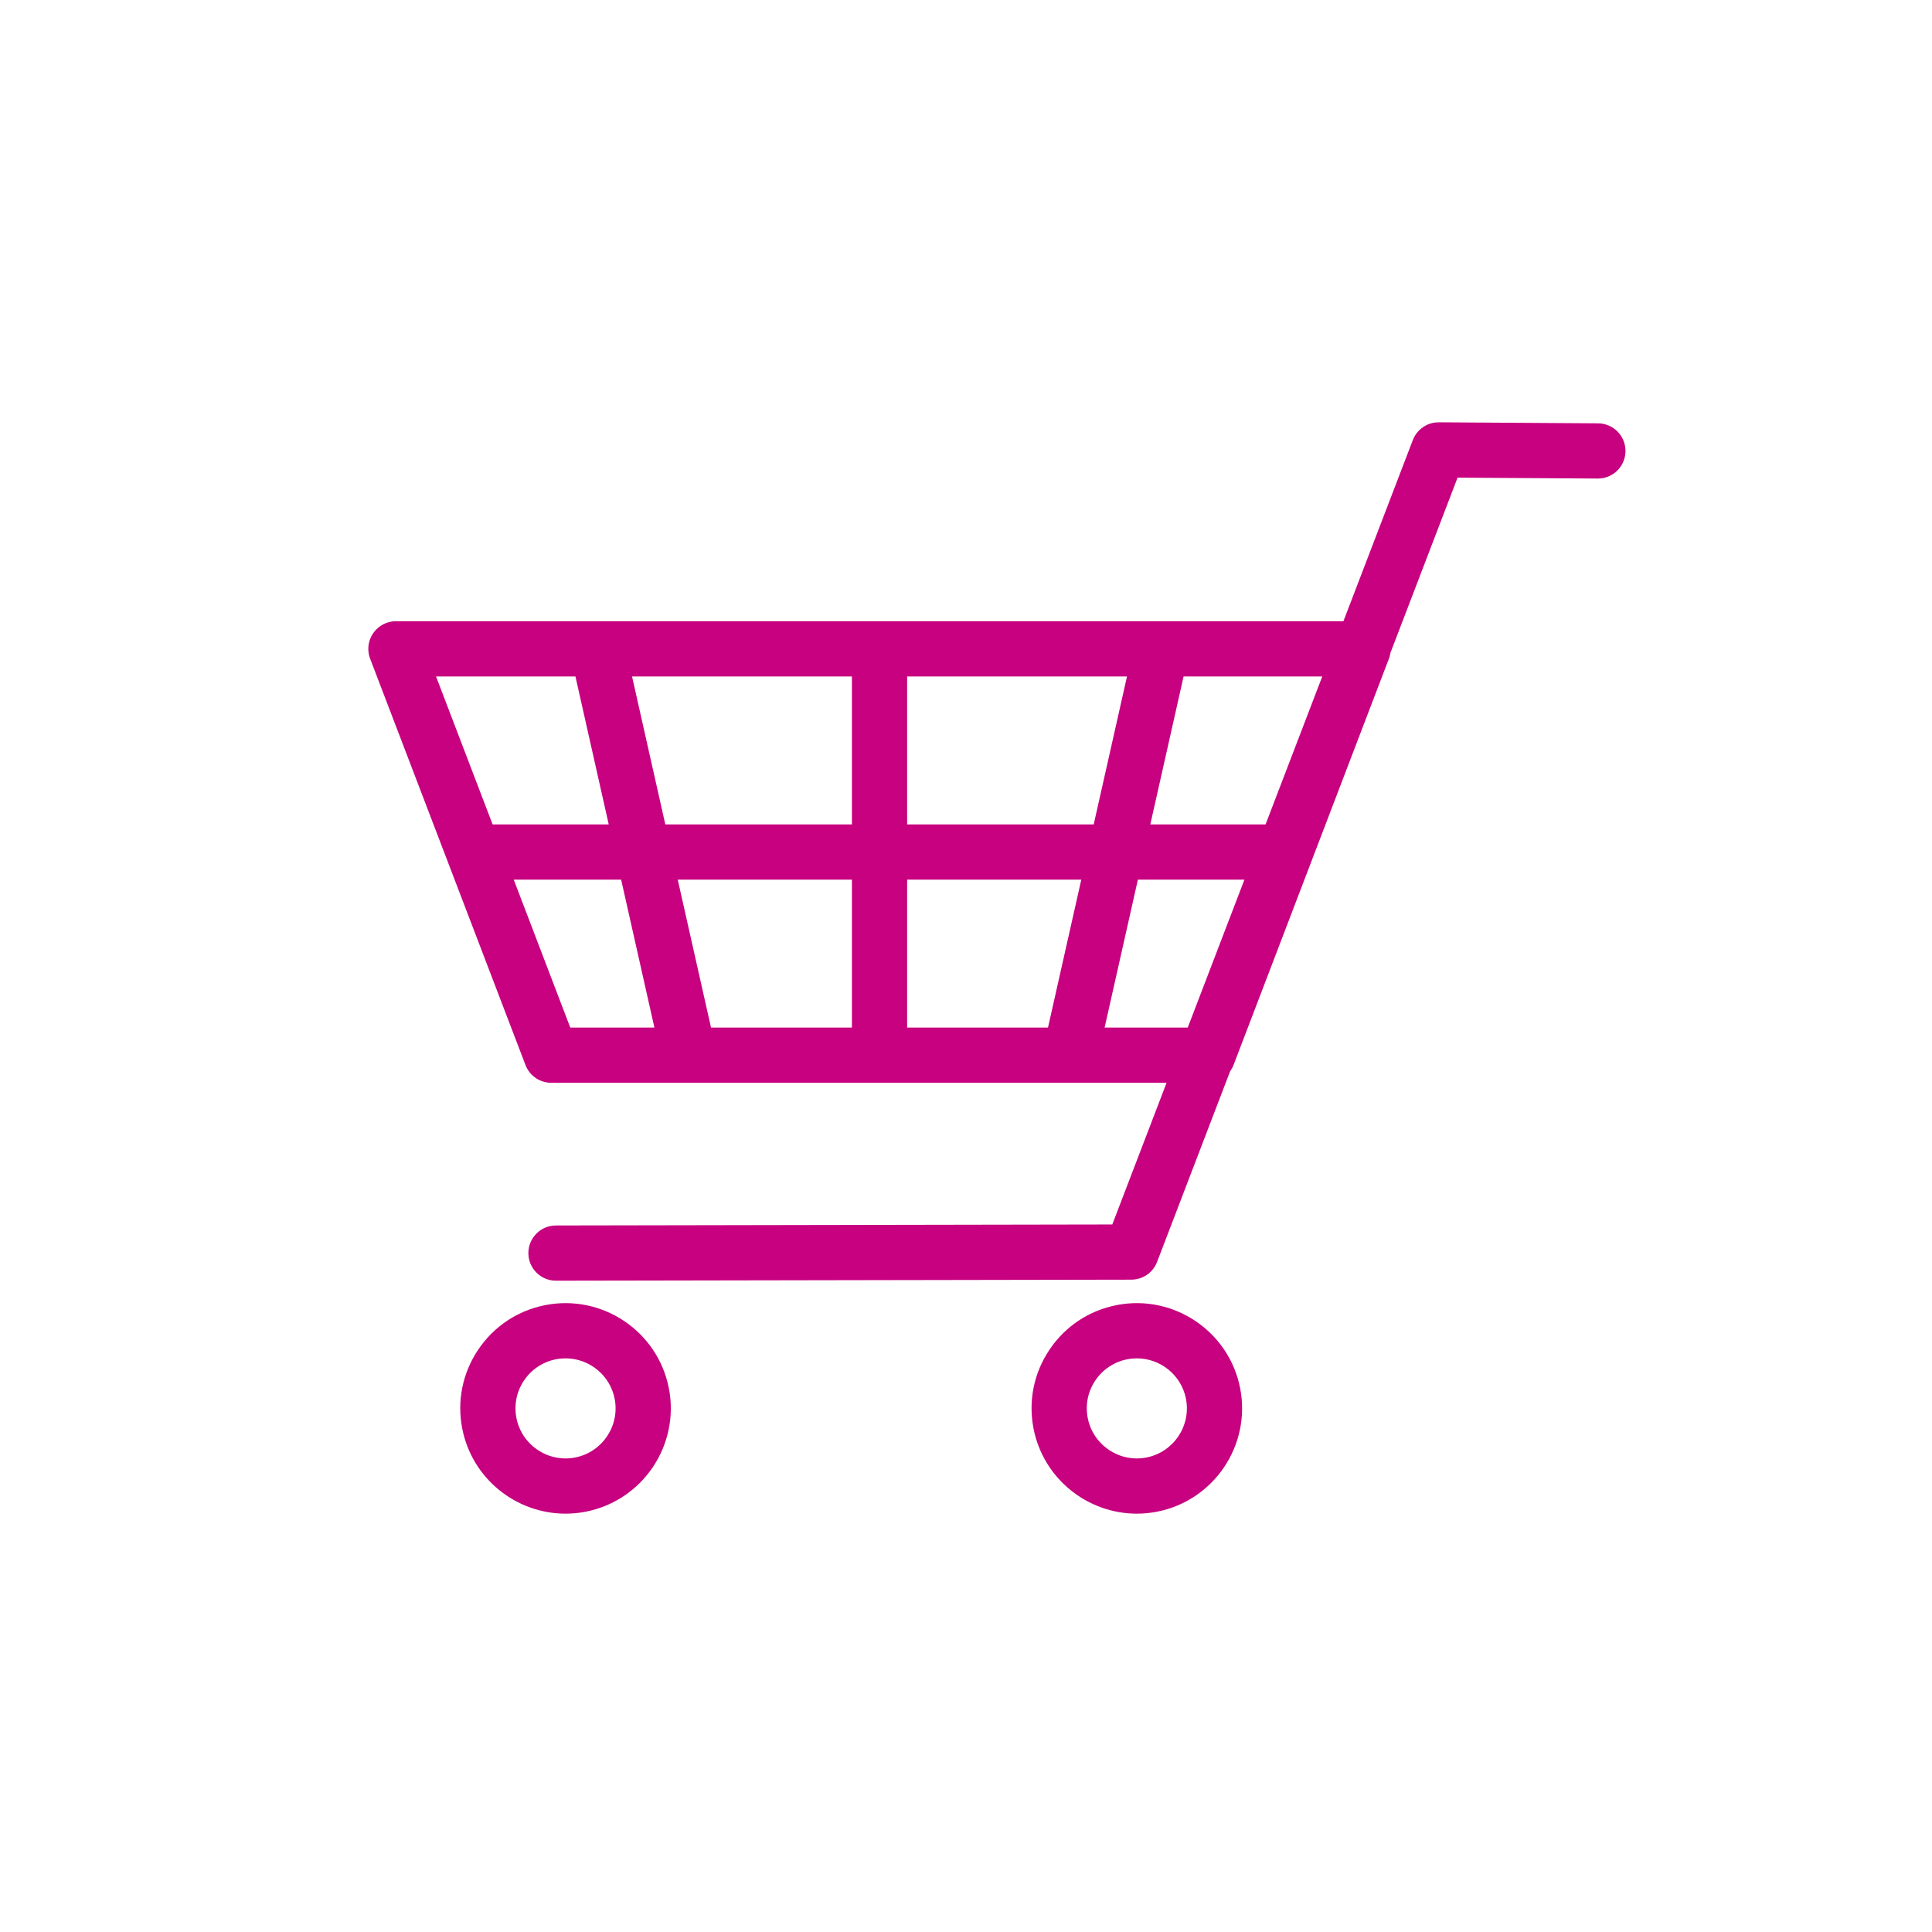 <svg version="1.0" preserveAspectRatio="xMidYMid meet" height="1000" viewBox="0 0 750 750" zoomAndPan="magnify" width="1000" xmlns:xlink="http://www.w3.org/1999/xlink" xmlns="http://www.w3.org/2000/svg"><defs><clipPath id="d20822e4f4"><path clip-rule="nonzero" d="M 40.195 40.195 L 709.805 40.195 L 709.805 709.805 L 40.195 709.805 Z M 40.195 40.195"></path></clipPath><clipPath id="537bc289e8"><path clip-rule="nonzero" d="M 375 40.195 C 190.09 40.195 40.195 190.09 40.195 375 C 40.195 559.906 190.09 709.805 375 709.805 C 559.906 709.805 709.805 559.906 709.805 375 C 709.805 190.09 559.906 40.195 375 40.195 Z M 375 40.195"></path></clipPath><clipPath id="16f4b39c82"><path clip-rule="nonzero" d="M 142.965 163.844 L 631.215 163.844 L 631.215 498 L 142.965 498 Z M 142.965 163.844"></path></clipPath><clipPath id="24caeffddd"><path clip-rule="nonzero" d="M 178 505 L 261 505 L 261 587.594 L 178 587.594 Z M 178 505"></path></clipPath><clipPath id="69a7203812"><path clip-rule="nonzero" d="M 400 505 L 483 505 L 483 587.594 L 400 587.594 Z M 400 505"></path></clipPath></defs><rect fill-opacity="1" height="900" y="-75" fill="#ffffff" width="900" x="-75"></rect><rect fill-opacity="1" height="900" y="-75" fill="#ffffff" width="900" x="-75"></rect><g clip-path="url(#d20822e4f4)"><g clip-path="url(#537bc289e8)"><path stroke-miterlimit="4" stroke-opacity="1" stroke-width="2" stroke="#ffffff" d="M 446.408 0.002 C 199.861 0.002 0.002 199.861 0.002 446.408 C 0.002 692.95 199.861 892.814 446.408 892.814 C 692.95 892.814 892.814 692.95 892.814 446.408 C 892.814 199.861 692.95 0.002 446.408 0.002 Z M 446.408 0.002" stroke-linejoin="miter" fill="none" transform="matrix(0.75, 0, 0, 0.75, 40.194, 40.194)" stroke-linecap="butt"></path></g></g><g clip-path="url(#16f4b39c82)"><path fill-rule="nonzero" fill-opacity="1" d="M 428.809 398.906 L 441.727 341.473 L 483.086 341.473 L 461.078 398.906 Z M 352.148 320.035 L 352.148 262.602 L 437.5 262.602 L 424.578 320.035 Z M 352.148 341.473 L 419.754 341.473 L 406.832 398.906 L 352.148 398.906 Z M 263.098 341.473 L 330.711 341.473 L 330.711 398.906 L 276.016 398.906 Z M 245.359 262.602 L 330.711 262.602 L 330.711 320.035 L 258.273 320.035 Z M 236.305 320.035 L 191.23 320.035 L 169.27 262.602 L 223.387 262.602 Z M 221.383 398.906 L 199.43 341.473 L 241.129 341.473 L 254.043 398.906 Z M 491.293 320.035 L 446.551 320.035 L 459.465 262.602 L 513.301 262.602 Z M 620.363 164.336 L 558.703 163.938 C 558.273 163.93 557.836 163.949 557.41 163.988 C 557.391 163.992 557.367 163.992 557.344 164 C 557.023 164.027 556.707 164.082 556.398 164.141 C 556.34 164.152 556.289 164.164 556.238 164.176 C 555.957 164.234 555.68 164.301 555.41 164.383 C 555.336 164.406 555.266 164.43 555.195 164.453 C 554.934 164.535 554.684 164.629 554.434 164.727 C 554.363 164.758 554.289 164.793 554.219 164.82 C 553.969 164.926 553.723 165.047 553.484 165.168 C 553.426 165.203 553.363 165.234 553.305 165.27 C 553.055 165.406 552.805 165.555 552.566 165.715 C 552.531 165.738 552.492 165.762 552.457 165.785 C 552.199 165.961 551.949 166.148 551.703 166.344 C 551.691 166.355 551.676 166.367 551.66 166.387 C 551.41 166.59 551.164 166.809 550.926 167.043 C 550.926 167.047 550.918 167.055 550.914 167.055 C 550.676 167.293 550.449 167.535 550.238 167.797 C 550.234 167.805 550.227 167.809 550.223 167.816 C 550.012 168.066 549.812 168.328 549.633 168.598 C 549.617 168.617 549.605 168.641 549.586 168.66 C 549.418 168.914 549.254 169.176 549.105 169.445 C 549.082 169.492 549.059 169.543 549.027 169.59 C 548.895 169.84 548.766 170.098 548.656 170.359 C 548.621 170.43 548.598 170.5 548.57 170.566 C 548.535 170.656 548.5 170.738 548.465 170.816 L 521.512 241.164 L 153.734 241.164 C 153.359 241.164 152.984 241.184 152.605 241.219 C 152.602 241.219 152.602 241.219 152.602 241.219 C 152.27 241.258 151.934 241.305 151.602 241.375 C 151.566 241.379 151.535 241.387 151.504 241.391 C 151.211 241.457 150.926 241.527 150.637 241.613 C 150.57 241.637 150.5 241.652 150.438 241.676 C 150.246 241.734 150.059 241.801 149.867 241.875 C 149.797 241.898 149.734 241.926 149.664 241.957 C 149.59 241.992 149.512 242.02 149.438 242.051 C 149.176 242.16 148.926 242.281 148.68 242.418 C 148.629 242.445 148.574 242.469 148.523 242.496 C 148.254 242.648 147.992 242.805 147.742 242.977 C 147.719 242.984 147.699 243.004 147.676 243.02 C 147.402 243.203 147.141 243.398 146.887 243.602 C 146.883 243.609 146.879 243.613 146.871 243.621 C 146.609 243.836 146.359 244.062 146.125 244.301 C 146.121 244.301 146.113 244.309 146.109 244.312 C 145.875 244.547 145.656 244.789 145.445 245.047 C 145.434 245.062 145.418 245.074 145.406 245.094 C 145.207 245.336 145.02 245.586 144.848 245.844 C 144.816 245.883 144.793 245.918 144.77 245.961 C 144.609 246.199 144.457 246.441 144.324 246.699 C 144.289 246.758 144.254 246.812 144.223 246.871 C 144.098 247.117 143.98 247.359 143.871 247.609 C 143.84 247.68 143.805 247.758 143.777 247.832 C 143.676 248.082 143.586 248.332 143.496 248.594 C 143.48 248.664 143.457 248.734 143.434 248.805 C 143.352 249.082 143.281 249.355 143.219 249.641 C 143.207 249.695 143.195 249.746 143.188 249.793 C 143.125 250.113 143.07 250.434 143.043 250.754 C 143.039 250.77 143.039 250.793 143.031 250.816 C 142.961 251.527 142.961 252.246 143.039 252.969 C 143.039 252.977 143.039 252.98 143.039 252.988 C 143.07 253.312 143.117 253.645 143.188 253.977 C 143.195 254.012 143.199 254.047 143.207 254.086 C 143.27 254.371 143.344 254.656 143.426 254.941 C 143.449 255.012 143.469 255.082 143.492 255.145 C 143.551 255.336 143.613 255.523 143.688 255.711 L 203.996 413.449 C 204.02 413.504 204.043 413.547 204.066 413.602 C 204.117 413.742 204.176 413.875 204.238 414.008 C 204.316 414.184 204.395 414.352 204.484 414.516 C 204.535 414.625 204.59 414.73 204.652 414.84 C 204.785 415.086 204.93 415.324 205.082 415.555 C 205.102 415.574 205.113 415.602 205.129 415.625 C 205.316 415.898 205.512 416.168 205.723 416.422 C 205.746 416.445 205.77 416.469 205.785 416.492 C 205.973 416.715 206.164 416.93 206.367 417.133 C 206.414 417.18 206.461 417.227 206.508 417.273 C 206.699 417.457 206.891 417.633 207.094 417.809 C 207.141 417.848 207.195 417.887 207.242 417.93 C 207.492 418.133 207.746 418.324 208.008 418.504 C 208.031 418.516 208.055 418.527 208.074 418.547 C 208.305 418.695 208.543 418.844 208.789 418.977 C 208.895 419.039 209.004 419.094 209.113 419.152 C 209.277 419.23 209.445 419.312 209.621 419.395 C 209.742 419.449 209.863 419.5 209.988 419.551 C 210.184 419.633 210.387 419.703 210.598 419.773 C 210.703 419.809 210.801 419.848 210.91 419.879 C 211.184 419.965 211.465 420.035 211.742 420.094 C 211.844 420.117 211.938 420.133 212.035 420.152 C 212.277 420.199 212.523 420.234 212.773 420.262 C 212.848 420.273 212.926 420.281 213 420.293 C 213.34 420.32 213.668 420.344 214.012 420.344 C 214.031 420.344 214.055 420.336 214.078 420.336 L 452.863 420.336 L 431.793 475.34 L 215.809 475.727 C 209.887 475.738 205.102 480.551 205.113 486.469 C 205.125 492.379 209.918 497.164 215.828 497.164 C 215.832 497.164 215.84 497.164 215.844 497.164 L 439.105 496.766 C 439.129 496.766 439.145 496.766 439.168 496.766 C 439.512 496.766 439.855 496.742 440.191 496.711 C 440.266 496.699 440.348 496.695 440.426 496.684 C 440.668 496.652 440.918 496.617 441.164 496.574 C 441.258 496.555 441.352 496.539 441.441 496.516 C 441.738 496.449 442.035 496.375 442.32 496.289 C 442.426 496.258 442.52 496.219 442.617 496.184 C 442.816 496.117 443.008 496.047 443.199 495.973 C 443.32 495.922 443.449 495.867 443.57 495.809 C 443.742 495.734 443.91 495.652 444.074 495.566 C 444.184 495.508 444.293 495.457 444.398 495.398 C 444.66 495.246 444.922 495.094 445.172 494.926 C 445.176 494.922 445.184 494.914 445.188 494.914 C 445.449 494.738 445.695 494.547 445.941 494.344 C 445.996 494.305 446.051 494.258 446.102 494.211 C 446.301 494.043 446.492 493.867 446.68 493.688 C 446.727 493.641 446.773 493.594 446.816 493.547 C 447.027 493.336 447.227 493.117 447.41 492.891 C 447.43 492.871 447.445 492.855 447.465 492.832 C 447.668 492.582 447.867 492.312 448.051 492.039 C 448.082 492 448.105 491.957 448.129 491.926 C 448.266 491.707 448.406 491.48 448.535 491.254 C 448.594 491.145 448.652 491.035 448.703 490.922 C 448.785 490.762 448.867 490.598 448.941 490.43 C 449.004 490.289 449.062 490.156 449.117 490.023 C 449.141 489.969 449.156 489.93 449.176 489.875 L 477.52 415.898 C 478.059 415.152 478.512 414.34 478.855 413.449 L 539.168 255.711 C 539.238 255.523 539.301 255.336 539.367 255.145 C 539.383 255.082 539.406 255.012 539.422 254.941 C 539.512 254.656 539.586 254.371 539.645 254.086 C 539.652 254.047 539.656 254.012 539.668 253.977 C 539.695 253.809 539.727 253.633 539.754 253.465 L 565.824 185.422 L 620.227 185.773 C 620.25 185.773 620.273 185.773 620.297 185.773 C 626.184 185.773 630.977 181.023 631.012 175.129 C 631.051 169.207 626.281 164.379 620.363 164.336" fill="#c7017f"></path></g><g clip-path="url(#24caeffddd)"><path fill-rule="nonzero" fill-opacity="1" d="M 223.262 565.801 C 212.75 567.852 202.527 560.969 200.477 550.457 C 199.484 545.359 200.535 540.188 203.43 535.883 C 206.332 531.578 210.73 528.664 215.828 527.668 C 217.078 527.422 218.324 527.309 219.551 527.309 C 228.656 527.309 236.805 533.754 238.609 543.016 C 240.664 553.527 233.777 563.75 223.262 565.801 Z M 211.719 506.633 C 201.012 508.719 191.754 514.855 185.656 523.91 C 179.555 532.961 177.352 543.848 179.438 554.559 C 183.242 574.047 200.383 587.602 219.535 587.602 C 222.117 587.602 224.742 587.355 227.371 586.84 C 249.484 582.527 263.965 561.027 259.652 538.914 C 255.336 516.801 233.84 502.32 211.719 506.633" fill="#c7017f"></path></g><g clip-path="url(#69a7203812)"><path fill-rule="nonzero" fill-opacity="1" d="M 445.043 565.801 C 434.527 567.852 424.305 560.969 422.258 550.457 C 421.262 545.359 422.309 540.188 425.211 535.883 C 428.109 531.578 432.512 528.664 437.602 527.668 C 438.855 527.422 440.098 527.309 441.332 527.309 C 450.43 527.309 458.582 533.754 460.391 543.016 C 462.438 553.527 455.555 563.754 445.043 565.801 Z M 433.5 506.633 C 422.785 508.719 413.531 514.855 407.434 523.91 C 401.336 532.961 399.125 543.848 401.215 554.559 C 405.02 574.047 422.156 587.602 441.309 587.602 C 443.891 587.602 446.516 587.355 449.145 586.84 C 471.258 582.527 485.738 561.027 481.426 538.914 C 477.117 516.801 455.613 502.32 433.5 506.633" fill="#c7017f"></path></g></svg>